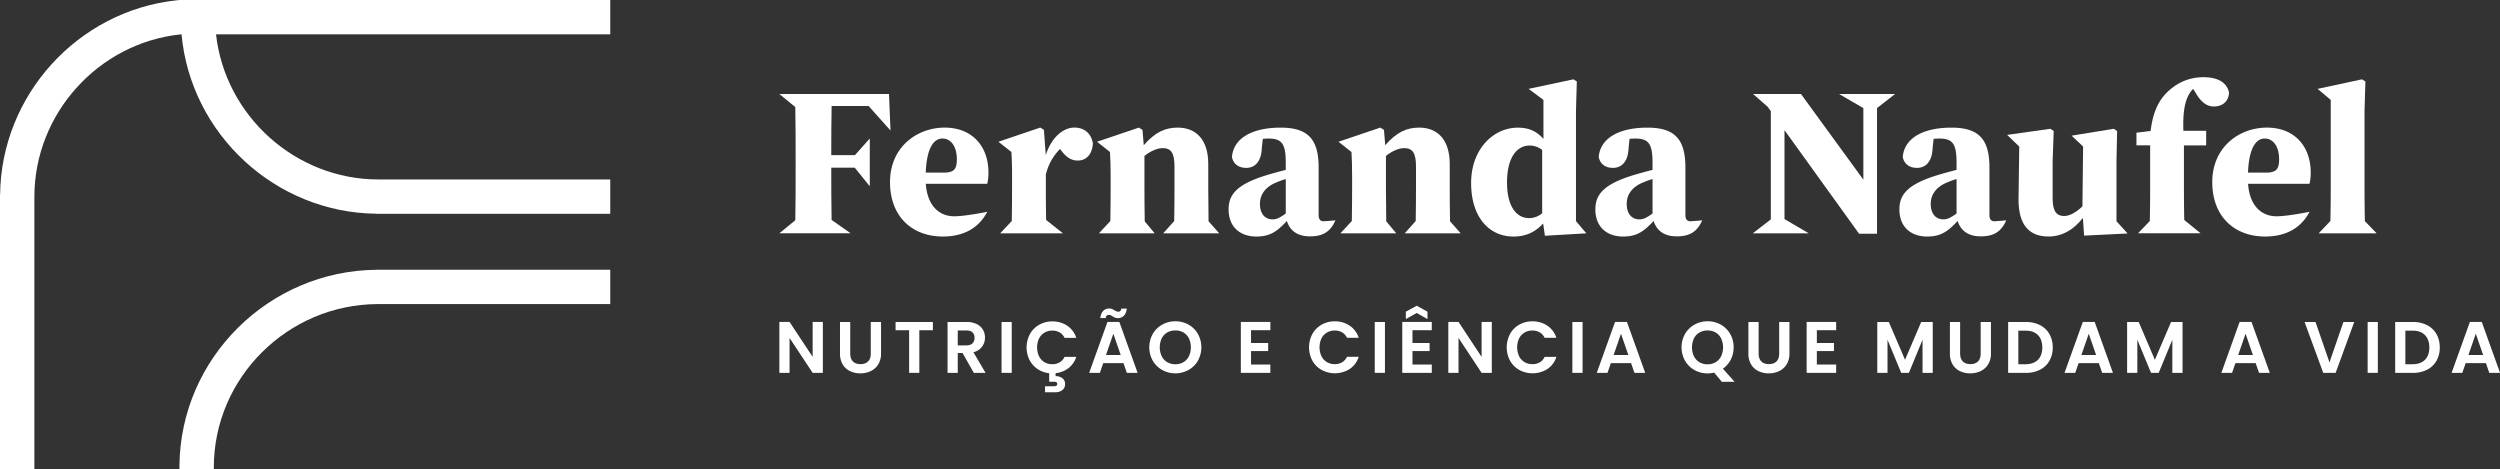 <svg xmlns="http://www.w3.org/2000/svg" viewBox="0 0 2821.9 529.87"><rect x="0" y="0" width="2821.9" height="529.87" fill="#333333" stroke="none"/><defs><style>.cls-1{fill:#fff;}</style></defs><g id="Camada_2" data-name="Camada 2"><g id="Camada_1-2" data-name="Camada 1"><path class="cls-1" d="M928.8,420.85H917.29l-26.07-39.39v39.39H879.71V363.37h11.51l26.07,39.47V363.37H928.8Z"/><path class="cls-1" d="M959.71,363.45V399q0,5.83,3,8.92t8.55,3.08q5.58,0,8.63-3.08t3-8.92V363.45h11.6v35.44a22.9,22.9,0,0,1-3.17,12.38,20.07,20.07,0,0,1-8.47,7.61,27,27,0,0,1-11.8,2.54,26.28,26.28,0,0,1-11.63-2.54,19.46,19.46,0,0,1-8.27-7.61,23.69,23.69,0,0,1-3-12.38V363.45Z"/><path class="cls-1" d="M1053,363.45v9.3h-15.3v48.1h-11.51v-48.1h-15.29v-9.3Z"/><path class="cls-1" d="M1099.17,420.85l-12.66-22.37h-5.43v22.37h-11.51v-57.4h21.54a25.18,25.18,0,0,1,11.35,2.35,16.36,16.36,0,0,1,7,6.33,17.29,17.29,0,0,1,2.34,8.92,16.59,16.59,0,0,1-13.07,16.53l13.73,23.27Zm-18.09-31h9.62q4.69,0,7-2.26a8.45,8.45,0,0,0,2.3-6.29,8.05,8.05,0,0,0-2.3-6.13q-2.3-2.18-7-2.18h-9.62Z"/><path class="cls-1" d="M1142,363.45v57.4H1130.5v-57.4Z"/><path class="cls-1" d="M1196.08,409a14,14,0,0,0,5.55-6.21h13.23a25.54,25.54,0,0,1-8.75,12.7,28.33,28.33,0,0,1-14.6,5.72v3.37a12.4,12.4,0,0,1,7.61,2.3,7.83,7.83,0,0,1,3.08,6.66,8,8,0,0,1-3.16,6.83,12.59,12.59,0,0,1-7.78,2.38h-11.67V436h9.78a6.15,6.15,0,0,0,3-.58,2.14,2.14,0,0,0,1-2,2.06,2.06,0,0,0-1-2,6.74,6.74,0,0,0-3-.53h-5.09v-9.62a29,29,0,0,1-13.12-4.73,27.41,27.41,0,0,1-9.09-10.24,32,32,0,0,1,.54-29.31,27.27,27.27,0,0,1,10.44-10.44,29.57,29.57,0,0,1,14.84-3.75,29.18,29.18,0,0,1,16.86,4.94,25.82,25.82,0,0,1,10.11,13.65h-13.23a13.78,13.78,0,0,0-5.55-6.17,16.32,16.32,0,0,0-8.27-2.06,17,17,0,0,0-8.92,2.35,16.07,16.07,0,0,0-6.09,6.62,24.17,24.17,0,0,0,0,20,16,16,0,0,0,6.09,6.66,17,17,0,0,0,8.92,2.34A16.13,16.13,0,0,0,1196.08,409Z"/><path class="cls-1" d="M1268.15,409.91h-22.86l-3.78,10.94h-12.09l20.64-57.48h13.4l20.64,57.48h-12.17Zm-22.82-59a9.19,9.19,0,0,1,6.78-2.67,8,8,0,0,1,3.05.54,20.91,20.91,0,0,1,2.95,1.52,8.28,8.28,0,0,0,4.12,1.56q3,0,3.53-3.54h6.17q-.73,5.43-3.41,8.1a9.18,9.18,0,0,1-6.79,2.68,8,8,0,0,1-3-.54,21,21,0,0,1-3-1.52,7.62,7.62,0,0,0-4.11-1.64q-3,0-3.62,3.61h-6.08Q1242.66,353.6,1245.33,350.91ZM1265,400.7l-8.3-24-8.31,24Z"/><path class="cls-1" d="M1311.89,417.64a28.16,28.16,0,0,1-10.69-10.48,31,31,0,0,1,0-30.26,28.26,28.26,0,0,1,10.69-10.49,30.94,30.94,0,0,1,29.64,0,28,28,0,0,1,10.61,10.49,31.23,31.23,0,0,1,0,30.26,27.84,27.84,0,0,1-10.65,10.48,30.86,30.86,0,0,1-29.6,0Zm23.93-8.84a16,16,0,0,0,6.17-6.7,24.06,24.06,0,0,0,0-20.19,15.94,15.94,0,0,0-6.17-6.62,17.82,17.82,0,0,0-9.13-2.3,18.07,18.07,0,0,0-9.17,2.3,15.82,15.82,0,0,0-6.2,6.62,24,24,0,0,0,0,20.19,15.91,15.91,0,0,0,6.2,6.7,17.8,17.8,0,0,0,9.17,2.35A17.55,17.55,0,0,0,1335.82,408.8Z"/><path class="cls-1" d="M1412.12,372.75v14.39h19.33v9.12h-19.33v15.21h21.8v9.38h-33.31V363.37h33.31v9.38Z"/><path class="cls-1" d="M1481.4,376.9a27.27,27.27,0,0,1,10.44-10.44,29.58,29.58,0,0,1,14.85-3.75,29.17,29.17,0,0,1,16.85,4.94,25.79,25.79,0,0,1,10.12,13.65h-13.24a13.78,13.78,0,0,0-5.55-6.17,16.32,16.32,0,0,0-8.27-2.06,17,17,0,0,0-8.92,2.35,16,16,0,0,0-6.08,6.62,24.07,24.07,0,0,0,0,20,15.91,15.91,0,0,0,6.08,6.66,17,17,0,0,0,8.92,2.34,16.13,16.13,0,0,0,8.27-2.09,14,14,0,0,0,5.55-6.21h13.24a25.63,25.63,0,0,1-10.08,13.69,31.49,31.49,0,0,1-31.74,1.15,27.37,27.37,0,0,1-10.44-10.4,32,32,0,0,1,0-30.3Z"/><path class="cls-1" d="M1563.26,363.45v57.4h-11.51v-57.4Z"/><path class="cls-1" d="M1594.34,372.75v14.39h19.32v9.12h-19.32v15.21h21.79v9.38h-33.3V363.37h33.3v9.38Zm4.77-19.49-12.25,6.9v-8.38l12.25-6.66,12.17,6.66v8.38Z"/><path class="cls-1" d="M1683.89,420.85h-11.52l-26.06-39.39v39.39H1634.8V363.37h11.51l26.06,39.47V363.37h11.52Z"/><path class="cls-1" d="M1704.48,376.9a27.23,27.23,0,0,1,10.45-10.44,29.57,29.57,0,0,1,14.84-3.75,29.17,29.17,0,0,1,16.85,4.94,25.79,25.79,0,0,1,10.12,13.65H1743.5a13.78,13.78,0,0,0-5.55-6.17,16.31,16.31,0,0,0-8.26-2.06,17.06,17.06,0,0,0-8.93,2.35,16,16,0,0,0-6.08,6.62,24.07,24.07,0,0,0,0,20,15.91,15.91,0,0,0,6.08,6.66,17.05,17.05,0,0,0,8.93,2.34A16.12,16.12,0,0,0,1738,409a14,14,0,0,0,5.55-6.21h13.24a25.67,25.67,0,0,1-10.07,13.69,31.49,31.49,0,0,1-31.74,1.15,27.33,27.33,0,0,1-10.45-10.4,32,32,0,0,1,0-30.3Z"/><path class="cls-1" d="M1786.34,363.45v57.4h-11.51v-57.4Z"/><path class="cls-1" d="M1841.1,409.91h-22.86l-3.78,10.94h-12.09L1823,363.37h13.41l20.64,57.48h-12.17ZM1838,400.7l-8.31-24-8.3,24Z"/><path class="cls-1" d="M1943.56,431l-8.72-10.44a30.54,30.54,0,0,1-7.4.9,29.74,29.74,0,0,1-14.8-3.78A28.16,28.16,0,0,1,1902,407.16a31,31,0,0,1,0-30.26,28.26,28.26,0,0,1,10.69-10.49,30.94,30.94,0,0,1,29.64,0,28,28,0,0,1,10.61,10.49,29.46,29.46,0,0,1,3.9,15.09,30,30,0,0,1-3.24,13.93,28.15,28.15,0,0,1-8.84,10.24l13.15,14.8Zm-31.5-28.86a15.93,15.93,0,0,0,6.21,6.7,17.8,17.8,0,0,0,9.17,2.35,17.58,17.58,0,0,0,9.13-2.35,16,16,0,0,0,6.16-6.7,24.06,24.06,0,0,0,0-20.19,15.92,15.92,0,0,0-6.16-6.62,17.84,17.84,0,0,0-9.13-2.3,18.07,18.07,0,0,0-9.17,2.3,15.84,15.84,0,0,0-6.21,6.62,24.06,24.06,0,0,0,0,20.19Z"/><path class="cls-1" d="M1985.08,363.45V399q0,5.83,3,8.92t8.55,3.08q5.6,0,8.64-3.08t3-8.92V363.45h11.59v35.44a22.89,22.89,0,0,1-3.16,12.38,20.07,20.07,0,0,1-8.47,7.61,27,27,0,0,1-11.8,2.54,26.33,26.33,0,0,1-11.64-2.54,19.43,19.43,0,0,1-8.26-7.61,23.6,23.6,0,0,1-3-12.38V363.45Z"/><path class="cls-1" d="M2050.78,372.75v14.39h19.32v9.12h-19.32v15.21h21.79v9.38h-33.3V363.37h33.3v9.38Z"/><path class="cls-1" d="M2181.6,363.45v57.4h-11.51V383.52l-15.38,37.33H2146l-15.46-37.33v37.33H2119v-57.4h13.07l18.26,42.68,18.25-42.68Z"/><path class="cls-1" d="M2212.52,363.45V399q0,5.83,3,8.92t8.55,3.08q5.59,0,8.64-3.08t3-8.92V363.45h11.59v35.44a22.89,22.89,0,0,1-3.16,12.38,20.13,20.13,0,0,1-8.47,7.61,27,27,0,0,1-11.8,2.54,26.3,26.3,0,0,1-11.64-2.54,19.43,19.43,0,0,1-8.26-7.61,23.6,23.6,0,0,1-3-12.38V363.45Z"/><path class="cls-1" d="M2302.68,367a25.28,25.28,0,0,1,10.61,10.07,30.06,30.06,0,0,1,3.74,15.17,29.58,29.58,0,0,1-3.74,15.09,25.35,25.35,0,0,1-10.61,10,34.25,34.25,0,0,1-15.91,3.54h-20.06v-57.4h20.06A34.25,34.25,0,0,1,2302.68,367Zm-2.34,39.14q4.93-4.94,4.93-13.9t-4.93-14q-4.93-5.06-14-5h-8.14v37.9h8.14Q2295.4,411.06,2300.34,406.13Z"/><path class="cls-1" d="M2369.08,409.91h-22.86l-3.78,10.94h-12.09L2351,363.37h13.4L2385,420.85h-12.17ZM2366,400.7l-8.3-24-8.31,24Z"/><path class="cls-1" d="M2463.56,363.45v57.4h-11.51V383.52l-15.38,37.33H2428l-15.46-37.33v37.33H2401v-57.4h13.08l18.25,42.68,18.26-42.68Z"/><path class="cls-1" d="M2546.11,409.91h-22.86l-3.78,10.94h-12.09L2528,363.37h13.41l20.64,57.48H2549.9ZM2543,400.7l-8.31-24-8.3,24Z"/><path class="cls-1" d="M2657.37,363.45l-21,57.4h-14l-21.05-57.4h12.33l15.79,45.64,15.7-45.64Z"/><path class="cls-1" d="M2684,363.45v57.4H2672.5v-57.4Z"/><path class="cls-1" d="M2739.55,367a25.28,25.28,0,0,1,10.61,10.07,30.06,30.06,0,0,1,3.74,15.17,29.58,29.58,0,0,1-3.74,15.09,25.35,25.35,0,0,1-10.61,10,34.25,34.25,0,0,1-15.91,3.54h-20.06v-57.4h20.06A34.25,34.25,0,0,1,2739.55,367Zm-2.34,39.14q4.93-4.94,4.93-13.9t-4.93-14q-4.93-5.06-14-5h-8.14v37.9h8.14Q2732.28,411.06,2737.21,406.13Z"/><path class="cls-1" d="M2806,409.91h-22.86l-3.78,10.94h-12.09l20.64-57.48h13.4l20.64,57.48h-12.17Zm-3.12-9.21-8.31-24-8.3,24Z"/><path class="cls-1" d="M938.7,119.64h41.74l24.71,27.69-1.68-41.21H879.71l18,14.72c.37,19.81.37,39.71.37,59.46v8.86c0,20.06,0,40-.37,59.47l-18,14.71h80.47l-21.5-15.07c-.36-19.39-.37-39-.37-59h26.47l17,21V156.31L965,175.13H938.31C938.31,156.42,938.35,137.85,938.7,119.64Z"/><path class="cls-1" d="M1115.7,194.58c0-29-17.9-50.54-49.45-50.54-30.88,0-61.64,21.65-61.64,61.54,0,38.62,24.79,61.39,59.62,61.39,23.16,0,40.37-9.21,50.19-27.93,0,0-24.38,5.09-37.28,5.09-16.67,0-30.36-11.46-32.13-36.67h69.36A51.88,51.88,0,0,0,1115.7,194.58Zm-50.12.24h-20.64c1.16-29.07,9.64-38.46,18.9-38.46,8.69,0,16.21,7.79,16.21,23.5C1080.05,190.53,1077.07,194.82,1065.58,194.82Z"/><path class="cls-1" d="M1212.72,144c-12,0-25.73,10.34-32.28,31.09l-2.12-28.52-4.1-2.57L1127,160l14.65,11.57c.48,9.57.72,14.4.72,27.56v14c0,10.07-.11,24.66-.33,36.37l-13.13,13.88h70.9l-19-15.11c-.2-11.48-.3-25.42-.3-35.14v-16a60.53,60.53,0,0,1,16-29l1.56,2c5.69,7.56,11.27,11.09,18.5,11.09,9.57,0,16.47-7.08,17-19.54C1231.5,149.81,1223.11,144,1212.72,144Z"/><path class="cls-1" d="M1363.84,213.09V185.2c0-27.61-13.79-41.16-34.54-41.16-13.9,0-25.47,5.09-38.28,19.89l-1.42-17.32-4.11-2.57L1238.27,160l14.65,11.57c.48,9.57.72,14.57.72,27.73v13.84c0,10.06-.11,24.63-.33,36.33l-12.91,13.92h63l-11.26-13.52c-.23-11.77-.34-26.56-.34-36.73V176c7.18-5.69,14.6-8.8,20.55-8.8,9.53,0,13.37,5.45,13.37,20.8v25.11c0,10.37-.11,24.8-.33,36.38L1313,263.34h63.16l-12-13.58C1364,238.13,1363.84,223.55,1363.84,213.09Z"/><path class="cls-1" d="M1493.83,249.73c-3.43,0-5.4-2.27-5.4-7V189.07c0-32.06-12.14-45-42.83-45-34.46,0-53.72,13.49-55,33.41,1.86,7.88,7.59,12,16.12,12,9.23,0,17-6.42,17.56-22.34l1.08-10.4a63.8,63.8,0,0,1,6.58-.34c15.27,0,19.38,6.26,19.38,27.47v7.83c-6.76,1.78-13.34,3.59-18.19,5-36.91,10.68-46.33,22.66-46.33,39.69,0,19.69,12.87,30.6,31.38,30.6,16.34,0,23.9-6.55,34.4-17.57,3.43,11,12,17.37,26,17.37,14.53,0,23.06-5,28.8-18.07C1507.43,248.7,1496.35,249.73,1493.83,249.73Zm-57.28-2.11c-8.07,0-14.38-5.54-14.38-17.54,0-11.25,7.06-19.31,17.89-23.89a98.41,98.41,0,0,1,11.27-4.09V241C1444.48,245.91,1440.88,247.62,1436.55,247.62Z"/><path class="cls-1" d="M1636.4,213.09V185.2c0-27.61-13.78-41.16-34.54-41.16-13.89,0-25.47,5.09-38.27,19.89l-1.43-17.32-4.11-2.57L1510.83,160l14.66,11.57c.48,9.57.72,14.57.72,27.73v13.84c0,10.06-.11,24.63-.33,36.33L1513,263.34h63l-11.26-13.52c-.22-11.77-.34-26.56-.34-36.73V176c7.18-5.69,14.61-8.8,20.56-8.8,9.52,0,13.36,5.45,13.36,20.8v25.11c0,10.37-.11,24.8-.33,36.38l-12.39,13.87h63.15l-12-13.58C1636.51,238.13,1636.4,223.55,1636.4,213.09Z"/><path class="cls-1" d="M1778.89,125.44l.95-33.47L1776,89.54l-50.6,10.77,16.78,12.49v44c-7.4-8.35-16.12-12.71-28.93-12.71-27,0-52.7,23.55-52.7,62.51S1681.19,267,1708.31,267c13.56,0,24.38-4.7,33.52-14.75l2,13.86,46.8-2.74-11.74-13.75ZM1726,246.21c-14.72,0-24.94-13.84-24.94-40.14,0-28.29,11.07-41.79,25.56-41.79a22.59,22.59,0,0,1,14.12,5v71.43A23,23,0,0,1,1726,246.21Z"/><path class="cls-1" d="M1907.82,249.73c-3.43,0-5.4-2.27-5.4-7V189.07c0-32.06-12.14-45-42.83-45-34.46,0-53.72,13.49-55,33.41,1.86,7.88,7.59,12,16.12,12,9.22,0,17-6.42,17.56-22.34l1.08-10.4a63.75,63.75,0,0,1,6.57-.34c15.28,0,19.39,6.26,19.39,27.47v7.83c-6.77,1.78-13.34,3.59-18.2,5-36.9,10.68-46.32,22.66-46.32,39.69,0,19.69,12.87,30.6,31.37,30.6,16.35,0,23.9-6.55,34.41-17.57,3.43,11,12,17.37,26,17.37,14.52,0,23.06-5,28.8-18.07C1921.42,248.7,1910.33,249.73,1907.82,249.73Zm-57.28-2.11c-8.08,0-14.38-5.54-14.38-17.54,0-11.25,7-19.31,17.89-23.89a97.71,97.71,0,0,1,11.27-4.09V241C1858.46,245.91,1854.87,247.62,1850.54,247.62Z"/><polygon class="cls-1" points="2103.28 106.12 2075.91 106.12 2103.28 122.03 2103.28 202.78 2032.86 106.12 1978.83 106.12 1995.28 120.54 1998.84 125.48 1998.84 247.62 1978.5 263.34 1998.84 263.34 2014.26 263.34 2041.63 263.34 2014.26 247.3 2014.26 146.9 2098.44 263.81 2118.7 263.81 2118.7 223.94 2118.7 121.98 2139.04 106.12 2118.7 106.12 2103.28 106.12"/><path class="cls-1" d="M2251,249.73c-3.43,0-5.4-2.27-5.4-7V189.07c0-32.06-12.14-45-42.83-45-34.46,0-53.72,13.49-55,33.41,1.86,7.88,7.59,12,16.12,12,9.23,0,17-6.42,17.56-22.34l1.09-10.4a63.47,63.47,0,0,1,6.57-.34c15.27,0,19.38,6.26,19.38,27.47v7.83c-6.76,1.78-13.34,3.59-18.19,5-36.91,10.68-46.33,22.66-46.33,39.69,0,19.69,12.87,30.6,31.38,30.6,16.34,0,23.9-6.55,34.4-17.57,3.43,11,12,17.37,26,17.37,14.53,0,23.06-5,28.8-18.07C2264.57,248.7,2253.49,249.73,2251,249.73Zm-57.28-2.11c-8.07,0-14.38-5.54-14.38-17.54,0-11.25,7.06-19.31,17.89-23.89a98.41,98.41,0,0,1,11.27-4.09V241C2201.62,245.91,2198,247.62,2193.69,247.62Z"/><path class="cls-1" d="M2389,181.78l.72-33.84-3.77-2.57-47.62,7.77,13,12.25-.76,67.53c-6.43,6.24-14.06,10.91-20.64,10.91-8.15,0-13-4.83-13-19.74V181.78l1.19-33.84-3.77-2.57-48.79,6.91,13.69,13.17-.81,58.45c-.41,31.59,13.28,43.07,33.81,43.07,15.35,0,28.41-7.59,38.82-21l1.4,20,49.05-2.43L2389,249.74Z"/><path class="cls-1" d="M2471.42,105.48a31,31,0,0,1,4-5.15l2,2.81c6.61,12.08,13.43,17.06,21.48,17.06,10.69,0,17-6.79,17.12-15.88-2.91-12.89-15.28-17.17-28.6-17.17-13.71,0-27.46,4.21-40,15.8-9.25,8.63-17,20.88-19.89,44.85l-16,2v14.26H2427v49q0,18.21-.38,36.42l-13.27,13.83h70.59l-18.45-15q-.35-17.61-.36-35.2v-49h25.09V147.67H2464.5C2463.9,128.16,2465.67,114.92,2471.42,105.48Z"/><path class="cls-1" d="M2608.21,194.58c0-29-17.89-50.54-49.45-50.54-30.88,0-61.64,21.65-61.64,61.54,0,38.62,24.79,61.39,59.62,61.39,23.16,0,40.37-9.21,50.2-27.93,0,0-24.39,5.09-37.28,5.09-16.68,0-30.37-11.46-32.14-36.67h69.36A51.88,51.88,0,0,0,2608.21,194.58Zm-50.12.24h-20.63c1.15-29.07,9.64-38.46,18.9-38.46,8.68,0,16.2,7.79,16.2,23.5C2572.56,190.53,2569.58,194.82,2558.09,194.82Z"/><path class="cls-1" d="M2669.36,249.61q-.39-18.26-.39-36.52V125.44l1-33.47-3.87-2.43L2616,100.31l14.86,12.49V213.09q0,18.16-.38,36.34l-13.27,13.91h65.43Z"/><path class="cls-1" d="M688.83,343.24H426.08c-101.24.46-184.74,83-184.74,184.47v2.16H202.55V525.6c1.15-121.44,100.9-219.91,222.22-221.08v-.07h1.31l.82,0h2.16v0H688.83Z"/><path class="cls-1" d="M243.84,38.79C254.18,131,333.75,202.55,426.9,202.55H688.83v38.79H424.77v-.12c-113.5-1.09-209.43-89.4-219.86-202.43H204C111.12,48.42,38.81,128.3,38.81,222v2.16h0V529.87H0v-310H.12C1.21,107.55,87.67,12.45,199,.39c1.24-.15,2.48-.27,3.71-.39H688.83V38.79Z"/></g></g></svg>